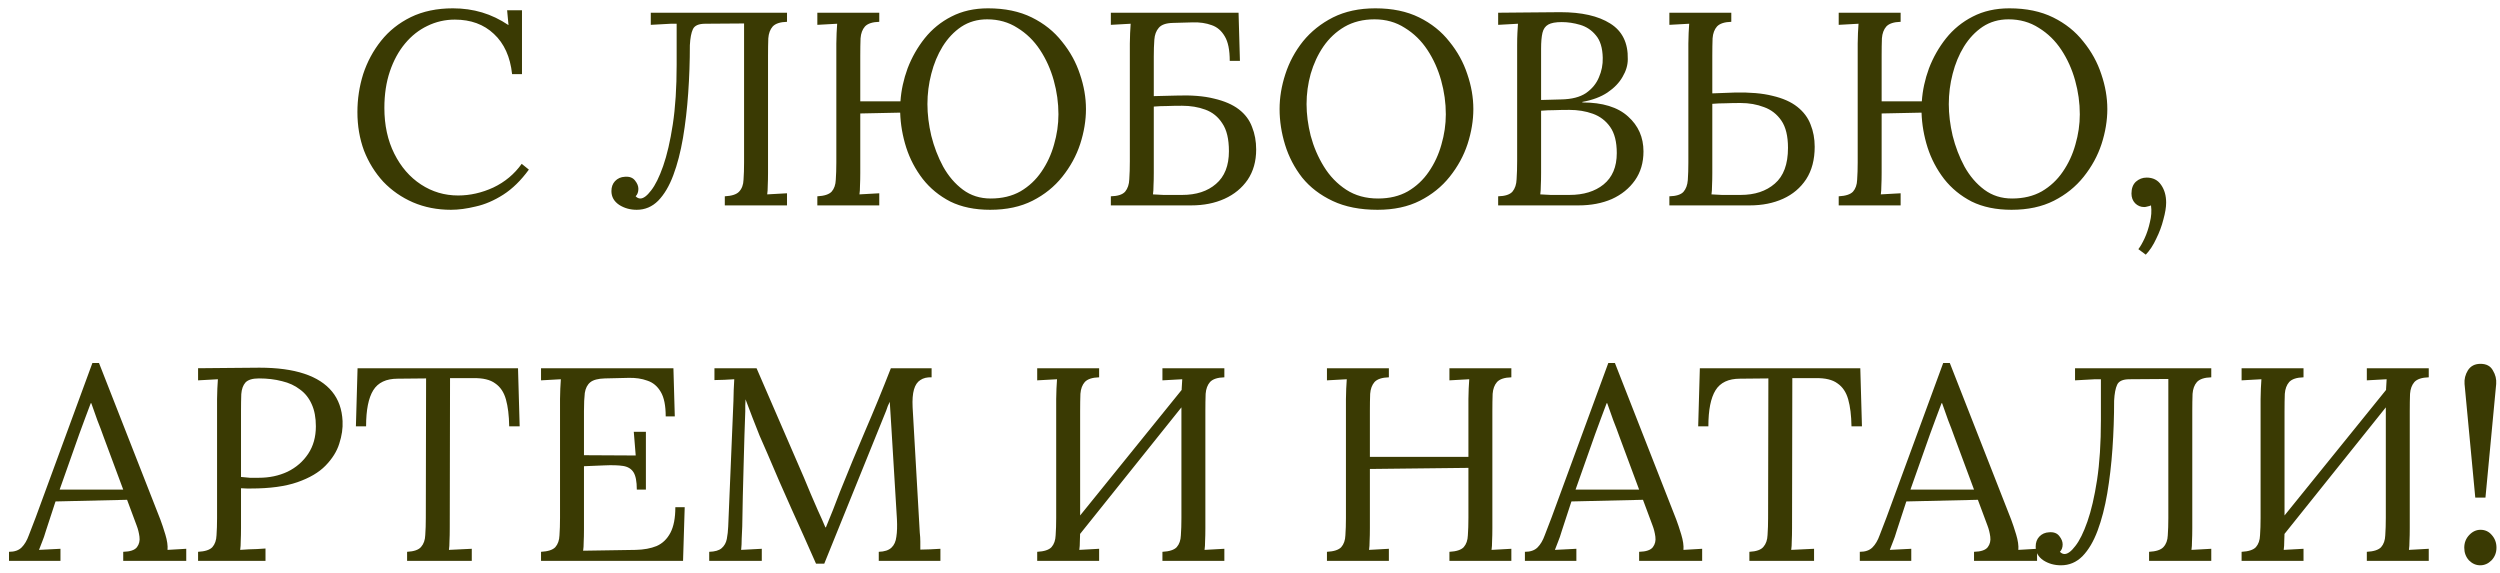 <?xml version="1.0" encoding="UTF-8"?> <svg xmlns="http://www.w3.org/2000/svg" width="218" height="50" viewBox="0 0 218 50" fill="none"><path d="M44.654 6.462C44.493 4.958 43.965 3.79 43.069 2.958C42.19 2.126 41.053 1.71 39.661 1.71C38.813 1.71 38.014 1.894 37.261 2.262C36.526 2.614 35.877 3.126 35.318 3.798C34.758 4.47 34.318 5.278 33.998 6.222C33.678 7.166 33.517 8.23 33.517 9.414C33.517 10.918 33.806 12.246 34.382 13.398C34.958 14.55 35.733 15.446 36.709 16.086C37.685 16.726 38.766 17.046 39.95 17.046C40.989 17.046 42.014 16.814 43.022 16.35C44.029 15.87 44.853 15.182 45.493 14.286L46.117 14.79C45.429 15.734 44.685 16.462 43.886 16.974C43.086 17.486 42.285 17.83 41.486 18.006C40.702 18.198 39.981 18.294 39.325 18.294C38.126 18.294 37.022 18.078 36.014 17.646C35.022 17.214 34.157 16.614 33.422 15.846C32.702 15.062 32.142 14.158 31.741 13.134C31.358 12.094 31.166 10.974 31.166 9.774C31.166 8.638 31.334 7.534 31.669 6.462C32.022 5.39 32.541 4.422 33.23 3.558C33.917 2.694 34.782 2.006 35.822 1.494C36.877 0.982 38.102 0.726 39.493 0.726C40.389 0.726 41.237 0.846 42.038 1.086C42.837 1.326 43.605 1.694 44.342 2.19L44.221 0.894H45.517V6.462H44.654ZM55.523 18.294C54.947 18.294 54.435 18.15 53.987 17.862C53.539 17.558 53.316 17.158 53.316 16.662C53.316 16.31 53.419 16.022 53.627 15.798C53.852 15.558 54.139 15.43 54.492 15.414C54.892 15.382 55.188 15.494 55.38 15.75C55.572 15.99 55.667 16.23 55.667 16.47C55.667 16.742 55.587 16.958 55.428 17.118C55.556 17.246 55.691 17.31 55.836 17.31C56.108 17.31 56.419 17.078 56.772 16.614C57.139 16.15 57.492 15.438 57.828 14.478C58.163 13.518 58.444 12.31 58.667 10.854C58.892 9.382 59.004 7.646 59.004 5.646V2.07H58.499L56.748 2.166V1.11H68.627V1.902C68.035 1.918 67.62 2.054 67.379 2.31C67.156 2.566 67.028 2.91 66.996 3.342C66.98 3.774 66.972 4.278 66.972 4.854V15.054C66.972 15.486 66.963 15.862 66.948 16.182C66.948 16.486 66.931 16.742 66.9 16.95C67.188 16.934 67.475 16.918 67.763 16.902C68.052 16.886 68.34 16.87 68.627 16.854V17.91H63.203V17.118C63.812 17.086 64.228 16.95 64.451 16.71C64.692 16.454 64.82 16.11 64.835 15.678C64.868 15.23 64.883 14.726 64.883 14.166V2.046L61.499 2.07C60.923 2.07 60.563 2.23 60.419 2.55C60.276 2.854 60.188 3.318 60.156 3.942C60.156 5.35 60.108 6.742 60.011 8.118C59.916 9.494 59.764 10.798 59.556 12.03C59.347 13.246 59.068 14.326 58.715 15.27C58.364 16.214 57.923 16.958 57.395 17.502C56.867 18.03 56.243 18.294 55.523 18.294ZM86.344 18.294C85 18.294 83.84 18.054 82.864 17.574C81.904 17.078 81.104 16.422 80.464 15.606C79.824 14.774 79.344 13.862 79.024 12.87C78.704 11.862 78.528 10.846 78.496 9.822L75.016 9.894V15.054C75.016 15.486 75.008 15.862 74.992 16.182C74.992 16.486 74.976 16.742 74.944 16.95C75.232 16.934 75.52 16.918 75.808 16.902C76.096 16.886 76.384 16.87 76.672 16.854V17.91H71.272V17.118C71.88 17.086 72.296 16.95 72.52 16.71C72.744 16.454 72.864 16.11 72.88 15.678C72.912 15.23 72.928 14.726 72.928 14.166V3.798C72.928 3.478 72.936 3.174 72.952 2.886C72.968 2.582 72.984 2.31 73 2.07C72.712 2.086 72.424 2.102 72.136 2.118C71.848 2.134 71.56 2.15 71.272 2.166V1.11H76.672V1.902C76.08 1.918 75.664 2.054 75.424 2.31C75.2 2.566 75.072 2.91 75.04 3.342C75.024 3.774 75.016 4.278 75.016 4.854V8.838H78.52C78.584 7.878 78.792 6.918 79.144 5.958C79.512 4.998 80.008 4.126 80.632 3.342C81.272 2.542 82.048 1.91 82.96 1.446C83.888 0.966 84.952 0.726 86.152 0.726C87.624 0.726 88.896 0.99 89.968 1.518C91.04 2.046 91.92 2.75 92.608 3.63C93.312 4.494 93.832 5.438 94.168 6.462C94.52 7.486 94.696 8.502 94.696 9.51C94.696 10.502 94.528 11.518 94.192 12.558C93.856 13.582 93.336 14.534 92.632 15.414C91.944 16.278 91.08 16.974 90.04 17.502C89 18.03 87.768 18.294 86.344 18.294ZM86.392 17.31C87.384 17.31 88.248 17.102 88.984 16.686C89.72 16.254 90.328 15.686 90.808 14.982C91.304 14.262 91.672 13.47 91.912 12.606C92.168 11.726 92.296 10.846 92.296 9.966C92.296 8.974 92.16 7.99 91.888 7.014C91.616 6.038 91.216 5.15 90.688 4.35C90.16 3.55 89.504 2.91 88.72 2.43C87.952 1.934 87.072 1.686 86.08 1.686C85.232 1.686 84.48 1.902 83.824 2.334C83.184 2.766 82.64 3.342 82.192 4.062C81.76 4.766 81.432 5.558 81.208 6.438C80.984 7.302 80.872 8.182 80.872 9.078C80.872 9.958 80.984 10.878 81.208 11.838C81.448 12.798 81.792 13.694 82.24 14.526C82.704 15.358 83.28 16.03 83.968 16.542C84.656 17.054 85.464 17.31 86.392 17.31ZM107.234 5.31C107.234 4.366 107.09 3.654 106.802 3.174C106.514 2.678 106.13 2.35 105.65 2.19C105.17 2.014 104.626 1.934 104.018 1.95L102.266 1.998C101.674 2.014 101.266 2.158 101.042 2.43C100.818 2.686 100.69 3.03 100.658 3.462C100.626 3.894 100.61 4.39 100.61 4.95V8.382L102.554 8.334C103.882 8.286 104.986 8.374 105.866 8.598C106.762 8.806 107.482 9.118 108.026 9.534C108.57 9.95 108.954 10.462 109.178 11.07C109.418 11.662 109.538 12.318 109.538 13.038C109.538 14.062 109.29 14.942 108.794 15.678C108.298 16.398 107.626 16.95 106.778 17.334C105.93 17.718 104.962 17.91 103.874 17.91H96.866V17.118C97.474 17.102 97.89 16.966 98.114 16.71C98.338 16.438 98.458 16.078 98.474 15.63C98.506 15.166 98.522 14.638 98.522 14.046V3.798C98.522 3.478 98.53 3.174 98.546 2.886C98.562 2.582 98.578 2.31 98.594 2.07C98.306 2.086 98.018 2.102 97.73 2.118C97.442 2.134 97.154 2.15 96.866 2.166V1.11H108.002L108.122 5.31H107.234ZM100.61 15.078C100.61 15.51 100.602 15.878 100.586 16.182C100.586 16.486 100.57 16.742 100.538 16.95C100.794 16.966 101.098 16.982 101.45 16.998C101.818 16.998 102.154 16.998 102.458 16.998C102.778 16.998 102.986 16.998 103.082 16.998C104.314 16.998 105.298 16.678 106.034 16.038C106.786 15.398 107.162 14.446 107.162 13.182C107.162 12.126 106.97 11.318 106.586 10.758C106.218 10.182 105.722 9.782 105.098 9.558C104.49 9.334 103.818 9.222 103.082 9.222C102.602 9.222 102.162 9.23 101.762 9.246C101.378 9.246 100.994 9.262 100.61 9.294V15.078ZM120.124 18.294C118.604 18.294 117.3 18.038 116.212 17.526C115.124 17.014 114.236 16.334 113.548 15.486C112.876 14.622 112.38 13.67 112.06 12.63C111.74 11.59 111.58 10.55 111.58 9.51C111.58 8.502 111.748 7.486 112.084 6.462C112.42 5.422 112.932 4.47 113.62 3.606C114.324 2.742 115.196 2.046 116.236 1.518C117.292 0.99 118.524 0.726 119.932 0.726C121.404 0.726 122.676 0.99 123.748 1.518C124.82 2.046 125.7 2.75 126.388 3.63C127.092 4.494 127.612 5.438 127.948 6.462C128.3 7.486 128.476 8.502 128.476 9.51C128.476 10.502 128.308 11.518 127.972 12.558C127.636 13.582 127.116 14.534 126.412 15.414C125.724 16.278 124.86 16.974 123.82 17.502C122.78 18.03 121.548 18.294 120.124 18.294ZM120.172 17.31C121.164 17.31 122.028 17.102 122.764 16.686C123.5 16.254 124.108 15.686 124.588 14.982C125.084 14.262 125.452 13.47 125.692 12.606C125.948 11.726 126.076 10.846 126.076 9.966C126.076 8.974 125.94 7.99 125.668 7.014C125.396 6.038 124.996 5.15 124.468 4.35C123.94 3.55 123.284 2.91 122.5 2.43C121.732 1.934 120.852 1.686 119.86 1.686C118.868 1.686 117.996 1.902 117.244 2.334C116.508 2.766 115.892 3.342 115.396 4.062C114.916 4.766 114.548 5.558 114.292 6.438C114.052 7.302 113.932 8.182 113.932 9.078C113.932 9.958 114.052 10.878 114.292 11.838C114.548 12.798 114.932 13.694 115.444 14.526C115.956 15.358 116.604 16.03 117.388 16.542C118.172 17.054 119.1 17.31 120.172 17.31ZM130.639 17.91V17.118C131.247 17.102 131.663 16.966 131.887 16.71C132.111 16.438 132.231 16.078 132.247 15.63C132.279 15.166 132.295 14.638 132.295 14.046V3.966C132.295 3.534 132.303 3.166 132.319 2.862C132.335 2.542 132.351 2.278 132.367 2.07C132.079 2.086 131.791 2.102 131.503 2.118C131.215 2.134 130.927 2.15 130.639 2.166V1.11C131.519 1.094 132.399 1.086 133.279 1.086C134.175 1.07 135.103 1.062 136.063 1.062C137.919 1.062 139.367 1.39 140.407 2.046C141.463 2.702 141.975 3.742 141.943 5.166C141.943 5.678 141.791 6.19 141.487 6.702C141.199 7.214 140.759 7.67 140.167 8.07C139.591 8.454 138.863 8.726 137.983 8.886V8.934C139.743 8.934 141.071 9.342 141.967 10.158C142.863 10.958 143.311 11.974 143.311 13.206C143.311 14.182 143.063 15.022 142.567 15.726C142.071 16.43 141.399 16.974 140.551 17.358C139.703 17.726 138.735 17.91 137.647 17.91H130.639ZM134.311 16.95C134.567 16.966 134.871 16.982 135.223 16.998C135.591 16.998 135.927 16.998 136.231 16.998C136.551 16.998 136.759 16.998 136.855 16.998C138.087 16.998 139.079 16.694 139.831 16.086C140.599 15.462 140.983 14.55 140.983 13.35C140.983 12.374 140.791 11.614 140.407 11.07C140.023 10.526 139.519 10.142 138.895 9.918C138.271 9.694 137.591 9.582 136.855 9.582C136.375 9.582 135.935 9.59 135.535 9.606C135.151 9.606 134.767 9.622 134.383 9.654V15.078C134.383 15.51 134.375 15.878 134.359 16.182C134.359 16.486 134.343 16.742 134.311 16.95ZM134.383 8.718L136.135 8.67C137.047 8.654 137.767 8.47 138.295 8.118C138.823 7.75 139.199 7.294 139.423 6.75C139.663 6.206 139.775 5.638 139.759 5.046C139.743 4.182 139.543 3.526 139.159 3.078C138.791 2.63 138.335 2.326 137.791 2.166C137.247 2.006 136.711 1.926 136.183 1.926C135.655 1.926 135.263 1.998 135.007 2.142C134.751 2.286 134.583 2.526 134.503 2.862C134.423 3.198 134.383 3.662 134.383 4.254V8.718ZM150.969 1.902C150.377 1.918 149.961 2.054 149.721 2.31C149.497 2.566 149.369 2.91 149.337 3.342C149.321 3.774 149.313 4.278 149.313 4.854V8.142L151.257 8.07C152.585 8.038 153.689 8.134 154.569 8.358C155.465 8.566 156.185 8.886 156.729 9.318C157.273 9.75 157.657 10.262 157.881 10.854C158.121 11.446 158.241 12.094 158.241 12.798C158.241 13.918 157.993 14.862 157.497 15.63C157.001 16.382 156.329 16.95 155.481 17.334C154.633 17.718 153.665 17.91 152.577 17.91H145.569V17.118C146.161 17.102 146.569 16.974 146.793 16.734C147.017 16.478 147.145 16.134 147.177 15.702C147.209 15.254 147.225 14.742 147.225 14.166V3.798C147.225 3.478 147.233 3.174 147.249 2.886C147.265 2.582 147.281 2.31 147.297 2.07C147.009 2.086 146.721 2.102 146.433 2.118C146.145 2.134 145.857 2.15 145.569 2.166V1.11H150.969V1.902ZM149.313 15.078C149.313 15.51 149.305 15.878 149.289 16.182C149.289 16.486 149.273 16.742 149.241 16.95C149.497 16.966 149.801 16.982 150.153 16.998C150.521 16.998 150.857 16.998 151.161 16.998C151.481 16.998 151.689 16.998 151.785 16.998C153.017 16.998 154.009 16.67 154.761 16.014C155.529 15.358 155.913 14.318 155.913 12.894C155.913 11.87 155.721 11.078 155.337 10.518C154.953 9.958 154.449 9.566 153.825 9.342C153.201 9.102 152.521 8.982 151.785 8.982C151.305 8.982 150.865 8.99 150.465 9.006C150.081 9.006 149.697 9.022 149.313 9.054V15.078ZM175.407 18.294C174.063 18.294 172.903 18.054 171.927 17.574C170.967 17.078 170.167 16.422 169.527 15.606C168.887 14.774 168.407 13.862 168.087 12.87C167.767 11.862 167.591 10.846 167.559 9.822L164.079 9.894V15.054C164.079 15.486 164.071 15.862 164.055 16.182C164.055 16.486 164.039 16.742 164.007 16.95C164.295 16.934 164.583 16.918 164.871 16.902C165.159 16.886 165.447 16.87 165.735 16.854V17.91H160.335V17.118C160.943 17.086 161.359 16.95 161.583 16.71C161.807 16.454 161.927 16.11 161.943 15.678C161.975 15.23 161.991 14.726 161.991 14.166V3.798C161.991 3.478 161.999 3.174 162.015 2.886C162.031 2.582 162.047 2.31 162.063 2.07C161.775 2.086 161.487 2.102 161.199 2.118C160.911 2.134 160.623 2.15 160.335 2.166V1.11H165.735V1.902C165.143 1.918 164.727 2.054 164.487 2.31C164.263 2.566 164.135 2.91 164.103 3.342C164.087 3.774 164.079 4.278 164.079 4.854V8.838H167.583C167.647 7.878 167.855 6.918 168.207 5.958C168.575 4.998 169.071 4.126 169.695 3.342C170.335 2.542 171.111 1.91 172.023 1.446C172.951 0.966 174.015 0.726 175.215 0.726C176.687 0.726 177.959 0.99 179.031 1.518C180.103 2.046 180.983 2.75 181.671 3.63C182.375 4.494 182.895 5.438 183.231 6.462C183.583 7.486 183.759 8.502 183.759 9.51C183.759 10.502 183.591 11.518 183.255 12.558C182.919 13.582 182.399 14.534 181.695 15.414C181.007 16.278 180.143 16.974 179.103 17.502C178.063 18.03 176.831 18.294 175.407 18.294ZM175.455 17.31C176.447 17.31 177.311 17.102 178.047 16.686C178.783 16.254 179.391 15.686 179.871 14.982C180.367 14.262 180.735 13.47 180.975 12.606C181.231 11.726 181.359 10.846 181.359 9.966C181.359 8.974 181.223 7.99 180.951 7.014C180.679 6.038 180.279 5.15 179.751 4.35C179.223 3.55 178.567 2.91 177.783 2.43C177.015 1.934 176.135 1.686 175.143 1.686C174.295 1.686 173.543 1.902 172.887 2.334C172.247 2.766 171.703 3.342 171.255 4.062C170.823 4.766 170.495 5.558 170.271 6.438C170.047 7.302 169.935 8.182 169.935 9.078C169.935 9.958 170.047 10.878 170.271 11.838C170.511 12.798 170.855 13.694 171.303 14.526C171.767 15.358 172.343 16.03 173.031 16.542C173.719 17.054 174.527 17.31 175.455 17.31ZM187.112 22.206L186.464 21.726C186.64 21.502 186.824 21.182 187.016 20.766C187.208 20.35 187.36 19.886 187.472 19.374C187.6 18.878 187.632 18.39 187.568 17.91C187.456 17.958 187.352 17.99 187.256 18.006C187.16 18.038 187.064 18.054 186.968 18.054C186.664 18.054 186.4 17.942 186.176 17.718C185.968 17.494 185.864 17.214 185.864 16.878C185.864 16.43 185.992 16.086 186.248 15.846C186.52 15.606 186.832 15.486 187.184 15.486C187.744 15.486 188.168 15.702 188.456 16.134C188.744 16.55 188.888 17.062 188.888 17.67C188.888 18.07 188.808 18.558 188.648 19.134C188.504 19.71 188.296 20.27 188.024 20.814C187.768 21.374 187.464 21.838 187.112 22.206ZM0.785 48.91V48.118C1.265 48.118 1.633 47.99 1.889 47.734C2.145 47.478 2.353 47.126 2.513 46.678C2.689 46.23 2.889 45.71 3.113 45.118L8.057 31.654H8.633L13.985 45.31C14.113 45.646 14.257 46.078 14.417 46.606C14.577 47.134 14.641 47.582 14.609 47.95C14.881 47.934 15.153 47.918 15.425 47.902C15.697 47.886 15.969 47.87 16.241 47.854V48.91H10.745V48.118C11.353 48.102 11.753 47.966 11.945 47.71C12.137 47.454 12.209 47.15 12.161 46.798C12.113 46.446 12.033 46.126 11.921 45.838L11.081 43.582L4.841 43.726L4.001 46.294C3.889 46.678 3.785 46.982 3.689 47.206C3.609 47.43 3.513 47.678 3.401 47.95C3.721 47.934 4.033 47.918 4.337 47.902C4.657 47.886 4.969 47.87 5.273 47.854V48.91H0.785ZM5.201 42.694H10.745L9.041 38.11C8.865 37.614 8.681 37.126 8.489 36.646C8.313 36.15 8.137 35.654 7.961 35.158H7.913C7.753 35.606 7.585 36.054 7.409 36.502C7.249 36.95 7.081 37.406 6.905 37.87L5.201 42.694ZM17.272 48.118C17.88 48.086 18.296 47.95 18.52 47.71C18.744 47.454 18.864 47.11 18.88 46.678C18.912 46.23 18.928 45.726 18.928 45.166V34.798C18.928 34.478 18.936 34.174 18.952 33.886C18.968 33.582 18.984 33.31 19 33.07C18.712 33.086 18.424 33.102 18.136 33.118C17.848 33.134 17.56 33.15 17.272 33.166V32.11C18.12 32.094 18.992 32.086 19.888 32.086C20.784 32.07 21.696 32.062 22.624 32.062C24.176 32.062 25.48 32.238 26.536 32.59C27.592 32.942 28.4 33.462 28.96 34.15C29.52 34.838 29.824 35.694 29.872 36.718C29.904 37.342 29.808 37.998 29.584 38.686C29.376 39.358 28.976 39.998 28.384 40.606C27.808 41.198 26.992 41.678 25.936 42.046C24.88 42.414 23.528 42.598 21.88 42.598C21.816 42.598 21.696 42.598 21.52 42.598C21.344 42.598 21.176 42.59 21.016 42.574V46.054C21.016 46.486 21.008 46.862 20.992 47.182C20.992 47.486 20.976 47.742 20.944 47.95C21.2 47.934 21.448 47.918 21.688 47.902C21.928 47.886 22.168 47.878 22.408 47.878C22.664 47.862 22.912 47.846 23.152 47.83V48.91H17.272V48.118ZM21.016 41.59C21.32 41.622 21.576 41.646 21.784 41.662C22.008 41.662 22.272 41.662 22.576 41.662C23.488 41.662 24.32 41.486 25.072 41.134C25.824 40.766 26.424 40.246 26.872 39.574C27.32 38.902 27.544 38.102 27.544 37.174C27.544 36.422 27.424 35.782 27.184 35.254C26.944 34.71 26.6 34.278 26.152 33.958C25.72 33.622 25.2 33.382 24.592 33.238C23.984 33.078 23.312 32.998 22.576 32.998C22.016 32.998 21.624 33.118 21.4 33.358C21.192 33.598 21.072 33.934 21.04 34.366C21.024 34.782 21.016 35.278 21.016 35.854V41.59ZM44.403 37.174C44.387 36.23 44.291 35.446 44.115 34.822C43.939 34.198 43.627 33.734 43.179 33.43C42.747 33.11 42.115 32.958 41.283 32.974H39.243L39.219 46.054C39.219 46.486 39.211 46.862 39.195 47.182C39.195 47.486 39.179 47.742 39.147 47.95C39.483 47.934 39.811 47.918 40.131 47.902C40.467 47.886 40.803 47.87 41.139 47.854V48.91H35.499V48.118C36.107 48.086 36.515 47.942 36.723 47.686C36.947 47.43 37.067 47.086 37.083 46.654C37.115 46.206 37.131 45.71 37.131 45.166L37.155 32.998L34.683 33.022C33.675 33.022 32.963 33.358 32.547 34.03C32.131 34.702 31.923 35.75 31.923 37.174H31.035L31.179 32.11H45.171L45.315 37.174H44.403ZM55.53 42.694C55.53 41.99 55.434 41.486 55.242 41.182C55.05 40.878 54.746 40.694 54.33 40.63C53.914 40.566 53.362 40.55 52.674 40.582L50.922 40.654V46.15C50.922 46.582 50.914 46.95 50.898 47.254C50.898 47.558 50.882 47.814 50.85 48.022L55.434 47.95C56.138 47.934 56.746 47.822 57.258 47.614C57.77 47.39 58.17 47.006 58.458 46.462C58.746 45.918 58.89 45.174 58.89 44.23H59.706L59.562 48.91H47.178V48.118C47.786 48.086 48.202 47.95 48.426 47.71C48.65 47.454 48.77 47.11 48.786 46.678C48.818 46.23 48.834 45.726 48.834 45.166V34.798C48.834 34.478 48.842 34.174 48.858 33.886C48.874 33.582 48.89 33.31 48.906 33.07C48.618 33.086 48.33 33.102 48.042 33.118C47.754 33.134 47.466 33.15 47.178 33.166V32.11H58.722L58.842 36.31H58.05C58.05 35.366 57.906 34.654 57.618 34.174C57.33 33.678 56.938 33.35 56.442 33.19C55.962 33.014 55.418 32.934 54.81 32.95L52.746 32.998C52.154 33.014 51.73 33.126 51.474 33.334C51.218 33.542 51.058 33.854 50.994 34.27C50.946 34.67 50.922 35.198 50.922 35.854V39.694L55.434 39.718L55.266 37.654H56.322V42.694H55.53ZM71.156 49.15C70.452 47.55 69.74 45.958 69.02 44.374C68.3 42.774 67.596 41.158 66.908 39.526C66.684 39.014 66.46 38.502 66.236 37.99C66.028 37.462 65.82 36.934 65.612 36.406C65.42 35.878 65.22 35.35 65.012 34.822C65.012 34.998 65.004 35.174 64.988 35.35C64.988 35.526 64.988 35.702 64.988 35.878C64.972 36.454 64.948 37.15 64.916 37.966C64.9 38.766 64.876 39.63 64.844 40.558C64.812 41.47 64.788 42.39 64.772 43.318C64.756 44.23 64.74 45.094 64.724 45.91C64.708 46.262 64.692 46.614 64.676 46.966C64.676 47.318 64.66 47.646 64.628 47.95C64.932 47.934 65.228 47.918 65.516 47.902C65.82 47.886 66.124 47.87 66.428 47.854V48.91H61.844V48.118C62.34 48.102 62.7 47.998 62.924 47.806C63.164 47.598 63.316 47.326 63.38 46.99C63.444 46.654 63.484 46.294 63.5 45.91L63.956 34.966C63.972 34.646 63.98 34.326 63.98 34.006C63.996 33.686 64.012 33.374 64.028 33.07C63.74 33.086 63.452 33.102 63.164 33.118C62.876 33.118 62.588 33.126 62.3 33.142V32.11H65.972L70.1 41.638C70.308 42.118 70.508 42.598 70.7 43.078C70.908 43.558 71.116 44.038 71.324 44.518C71.548 44.998 71.764 45.486 71.972 45.982H72.02C72.196 45.55 72.404 45.038 72.644 44.446C72.884 43.838 73.084 43.318 73.244 42.886C73.948 41.126 74.676 39.366 75.428 37.606C76.196 35.83 76.948 33.998 77.684 32.11H81.236V32.902C80.836 32.886 80.508 32.966 80.252 33.142C79.996 33.302 79.812 33.574 79.7 33.958C79.588 34.342 79.548 34.862 79.58 35.518L80.204 46.438C80.236 46.71 80.252 46.974 80.252 47.23C80.252 47.486 80.252 47.718 80.252 47.926C80.54 47.91 80.828 47.902 81.116 47.902C81.42 47.886 81.716 47.87 82.004 47.854V48.91H76.628V48.118C77.124 48.102 77.492 47.982 77.732 47.758C77.972 47.534 78.116 47.214 78.164 46.798C78.228 46.382 78.244 45.87 78.212 45.262L77.732 37.342C77.716 37.086 77.7 36.83 77.684 36.574C77.668 36.318 77.652 36.062 77.636 35.806C77.62 35.55 77.604 35.294 77.588 35.038C77.54 35.15 77.484 35.27 77.42 35.398C77.372 35.526 77.324 35.662 77.276 35.806L71.876 49.15H71.156ZM95.844 32.902C95.252 32.918 94.836 33.054 94.596 33.31C94.372 33.566 94.244 33.91 94.212 34.342C94.196 34.774 94.188 35.278 94.188 35.854V46.054C94.188 46.486 94.18 46.862 94.164 47.182C94.164 47.486 94.148 47.742 94.116 47.95C94.404 47.934 94.692 47.918 94.98 47.902C95.268 47.886 95.556 47.87 95.844 47.854V48.91H90.444V48.118C91.052 48.086 91.468 47.95 91.692 47.71C91.916 47.454 92.036 47.11 92.052 46.678C92.084 46.23 92.1 45.726 92.1 45.166V34.798C92.1 34.478 92.108 34.174 92.124 33.886C92.14 33.582 92.156 33.31 92.172 33.07C91.884 33.086 91.596 33.102 91.308 33.118C91.02 33.134 90.732 33.15 90.444 33.166V32.11H95.844V32.902ZM106.764 32.902C106.172 32.918 105.756 33.054 105.516 33.31C105.292 33.566 105.164 33.91 105.132 34.342C105.116 34.774 105.108 35.278 105.108 35.854V46.054C105.108 46.486 105.1 46.862 105.084 47.182C105.084 47.486 105.068 47.742 105.036 47.95C105.324 47.934 105.612 47.918 105.9 47.902C106.188 47.886 106.476 47.87 106.764 47.854V48.91H101.364V48.118C101.972 48.086 102.388 47.95 102.612 47.71C102.836 47.454 102.956 47.11 102.972 46.678C103.004 46.23 103.02 45.726 103.02 45.166V34.798C103.02 34.478 103.028 34.174 103.044 33.886C103.06 33.582 103.076 33.31 103.092 33.07C102.804 33.086 102.516 33.102 102.228 33.118C101.94 33.134 101.652 33.15 101.364 33.166V32.11H106.764V32.902ZM103.62 33.286L104.292 33.934L93.3 47.662L92.556 46.966L103.62 33.286ZM115.71 48.91V48.118C116.318 48.086 116.734 47.95 116.958 47.71C117.182 47.454 117.302 47.11 117.318 46.678C117.35 46.23 117.366 45.726 117.366 45.166V34.798C117.366 34.478 117.374 34.174 117.39 33.886C117.406 33.582 117.422 33.31 117.438 33.07C117.15 33.086 116.862 33.102 116.574 33.118C116.286 33.134 115.998 33.15 115.71 33.166V32.11H121.11V32.902C120.518 32.918 120.102 33.054 119.862 33.31C119.638 33.566 119.51 33.91 119.478 34.342C119.462 34.774 119.454 35.278 119.454 35.854V39.838H128.046V34.798C128.046 34.478 128.054 34.174 128.07 33.886C128.086 33.582 128.102 33.31 128.118 33.07C127.83 33.086 127.542 33.102 127.254 33.118C126.966 33.134 126.678 33.15 126.39 33.166V32.11H131.79V32.902C131.198 32.918 130.782 33.054 130.542 33.31C130.318 33.566 130.19 33.91 130.158 34.342C130.142 34.774 130.134 35.278 130.134 35.854V46.054C130.134 46.486 130.126 46.862 130.11 47.182C130.11 47.486 130.094 47.742 130.062 47.95C130.35 47.934 130.638 47.918 130.926 47.902C131.214 47.886 131.502 47.87 131.79 47.854V48.91H126.39V48.118C126.998 48.086 127.414 47.95 127.638 47.71C127.862 47.454 127.982 47.11 127.998 46.678C128.03 46.23 128.046 45.726 128.046 45.166V40.798L119.454 40.894V46.054C119.454 46.486 119.446 46.862 119.43 47.182C119.43 47.486 119.414 47.742 119.382 47.95C119.67 47.934 119.958 47.918 120.246 47.902C120.534 47.886 120.822 47.87 121.11 47.854V48.91H115.71ZM132.972 48.91V48.118C133.452 48.118 133.82 47.99 134.076 47.734C134.332 47.478 134.54 47.126 134.7 46.678C134.876 46.23 135.076 45.71 135.3 45.118L140.244 31.654H140.82L146.172 45.31C146.3 45.646 146.444 46.078 146.604 46.606C146.764 47.134 146.828 47.582 146.796 47.95C147.068 47.934 147.34 47.918 147.612 47.902C147.884 47.886 148.156 47.87 148.428 47.854V48.91H142.932V48.118C143.54 48.102 143.94 47.966 144.132 47.71C144.324 47.454 144.396 47.15 144.348 46.798C144.3 46.446 144.22 46.126 144.108 45.838L143.268 43.582L137.028 43.726L136.188 46.294C136.076 46.678 135.972 46.982 135.876 47.206C135.796 47.43 135.7 47.678 135.588 47.95C135.908 47.934 136.22 47.918 136.524 47.902C136.844 47.886 137.156 47.87 137.46 47.854V48.91H132.972ZM137.388 42.694H142.932L141.228 38.11C141.052 37.614 140.868 37.126 140.676 36.646C140.5 36.15 140.324 35.654 140.148 35.158H140.1C139.94 35.606 139.772 36.054 139.596 36.502C139.436 36.95 139.268 37.406 139.092 37.87L137.388 42.694ZM161.45 37.174C161.434 36.23 161.338 35.446 161.162 34.822C160.986 34.198 160.674 33.734 160.226 33.43C159.794 33.11 159.162 32.958 158.33 32.974H156.29L156.266 46.054C156.266 46.486 156.258 46.862 156.242 47.182C156.242 47.486 156.226 47.742 156.194 47.95C156.53 47.934 156.858 47.918 157.178 47.902C157.514 47.886 157.85 47.87 158.186 47.854V48.91H152.546V48.118C153.154 48.086 153.562 47.942 153.77 47.686C153.994 47.43 154.114 47.086 154.13 46.654C154.162 46.206 154.178 45.71 154.178 45.166L154.202 32.998L151.73 33.022C150.722 33.022 150.01 33.358 149.594 34.03C149.178 34.702 148.97 35.75 148.97 37.174H148.082L148.226 32.11H162.218L162.362 37.174H161.45ZM162.175 48.91V48.118C162.655 48.118 163.023 47.99 163.279 47.734C163.535 47.478 163.743 47.126 163.903 46.678C164.079 46.23 164.279 45.71 164.503 45.118L169.447 31.654H170.023L175.375 45.31C175.503 45.646 175.647 46.078 175.807 46.606C175.967 47.134 176.031 47.582 175.999 47.95C176.271 47.934 176.543 47.918 176.815 47.902C177.087 47.886 177.359 47.87 177.631 47.854V48.91H172.135V48.118C172.743 48.102 173.143 47.966 173.335 47.71C173.527 47.454 173.599 47.15 173.551 46.798C173.503 46.446 173.423 46.126 173.311 45.838L172.471 43.582L166.231 43.726L165.391 46.294C165.279 46.678 165.175 46.982 165.079 47.206C164.999 47.43 164.903 47.678 164.791 47.95C165.111 47.934 165.423 47.918 165.727 47.902C166.047 47.886 166.359 47.87 166.663 47.854V48.91H162.175ZM166.591 42.694H172.135L170.431 38.11C170.255 37.614 170.071 37.126 169.879 36.646C169.703 36.15 169.527 35.654 169.351 35.158H169.303C169.143 35.606 168.975 36.054 168.799 36.502C168.639 36.95 168.471 37.406 168.295 37.87L166.591 42.694ZM179.719 49.294C179.143 49.294 178.631 49.15 178.183 48.862C177.735 48.558 177.511 48.158 177.511 47.662C177.511 47.31 177.615 47.022 177.823 46.798C178.047 46.558 178.335 46.43 178.687 46.414C179.087 46.382 179.383 46.494 179.575 46.75C179.767 46.99 179.863 47.23 179.863 47.47C179.863 47.742 179.783 47.958 179.623 48.118C179.751 48.246 179.887 48.31 180.031 48.31C180.303 48.31 180.615 48.078 180.967 47.614C181.335 47.15 181.687 46.438 182.023 45.478C182.359 44.518 182.639 43.31 182.863 41.854C183.087 40.382 183.199 38.646 183.199 36.646V33.07H182.695L180.943 33.166V32.11H192.823V32.902C192.231 32.918 191.815 33.054 191.575 33.31C191.351 33.566 191.223 33.91 191.191 34.342C191.175 34.774 191.167 35.278 191.167 35.854V46.054C191.167 46.486 191.159 46.862 191.143 47.182C191.143 47.486 191.127 47.742 191.095 47.95C191.383 47.934 191.671 47.918 191.959 47.902C192.247 47.886 192.535 47.87 192.823 47.854V48.91H187.399V48.118C188.007 48.086 188.423 47.95 188.647 47.71C188.887 47.454 189.015 47.11 189.031 46.678C189.063 46.23 189.079 45.726 189.079 45.166V33.046L185.695 33.07C185.119 33.07 184.759 33.23 184.615 33.55C184.471 33.854 184.383 34.318 184.351 34.942C184.351 36.35 184.303 37.742 184.207 39.118C184.111 40.494 183.959 41.798 183.751 43.03C183.543 44.246 183.263 45.326 182.911 46.27C182.559 47.214 182.119 47.958 181.591 48.502C181.063 49.03 180.439 49.294 179.719 49.294ZM200.867 32.902C200.275 32.918 199.859 33.054 199.619 33.31C199.395 33.566 199.267 33.91 199.235 34.342C199.219 34.774 199.211 35.278 199.211 35.854V46.054C199.211 46.486 199.203 46.862 199.187 47.182C199.187 47.486 199.171 47.742 199.139 47.95C199.427 47.934 199.715 47.918 200.003 47.902C200.291 47.886 200.579 47.87 200.867 47.854V48.91H195.467V48.118C196.075 48.086 196.491 47.95 196.715 47.71C196.939 47.454 197.059 47.11 197.075 46.678C197.107 46.23 197.123 45.726 197.123 45.166V34.798C197.123 34.478 197.131 34.174 197.147 33.886C197.163 33.582 197.179 33.31 197.195 33.07C196.907 33.086 196.619 33.102 196.331 33.118C196.043 33.134 195.755 33.15 195.467 33.166V32.11H200.867V32.902ZM211.787 32.902C211.195 32.918 210.779 33.054 210.539 33.31C210.315 33.566 210.187 33.91 210.155 34.342C210.139 34.774 210.131 35.278 210.131 35.854V46.054C210.131 46.486 210.123 46.862 210.107 47.182C210.107 47.486 210.091 47.742 210.059 47.95C210.347 47.934 210.635 47.918 210.923 47.902C211.211 47.886 211.499 47.87 211.787 47.854V48.91H206.387V48.118C206.995 48.086 207.411 47.95 207.635 47.71C207.859 47.454 207.979 47.11 207.995 46.678C208.027 46.23 208.043 45.726 208.043 45.166V34.798C208.043 34.478 208.051 34.174 208.067 33.886C208.083 33.582 208.099 33.31 208.115 33.07C207.827 33.086 207.539 33.102 207.251 33.118C206.963 33.134 206.675 33.15 206.387 33.166V32.11H211.787V32.902ZM208.643 33.286L209.315 33.934L198.323 47.662L197.579 46.966L208.643 33.286ZM215.844 43.39L214.908 33.478C214.876 33.062 214.972 32.67 215.196 32.302C215.436 31.918 215.804 31.726 216.3 31.726C216.812 31.726 217.172 31.918 217.38 32.302C217.604 32.67 217.7 33.062 217.668 33.478L216.732 43.39H215.844ZM216.276 49.294C215.908 49.294 215.58 49.15 215.292 48.862C215.02 48.558 214.884 48.19 214.884 47.758C214.884 47.326 215.028 46.958 215.316 46.654C215.604 46.35 215.932 46.198 216.3 46.198C216.7 46.198 217.028 46.35 217.284 46.654C217.556 46.958 217.692 47.326 217.692 47.758C217.692 48.19 217.548 48.558 217.26 48.862C216.972 49.15 216.644 49.294 216.276 49.294Z" fill="#3A3A03"></path></svg> 